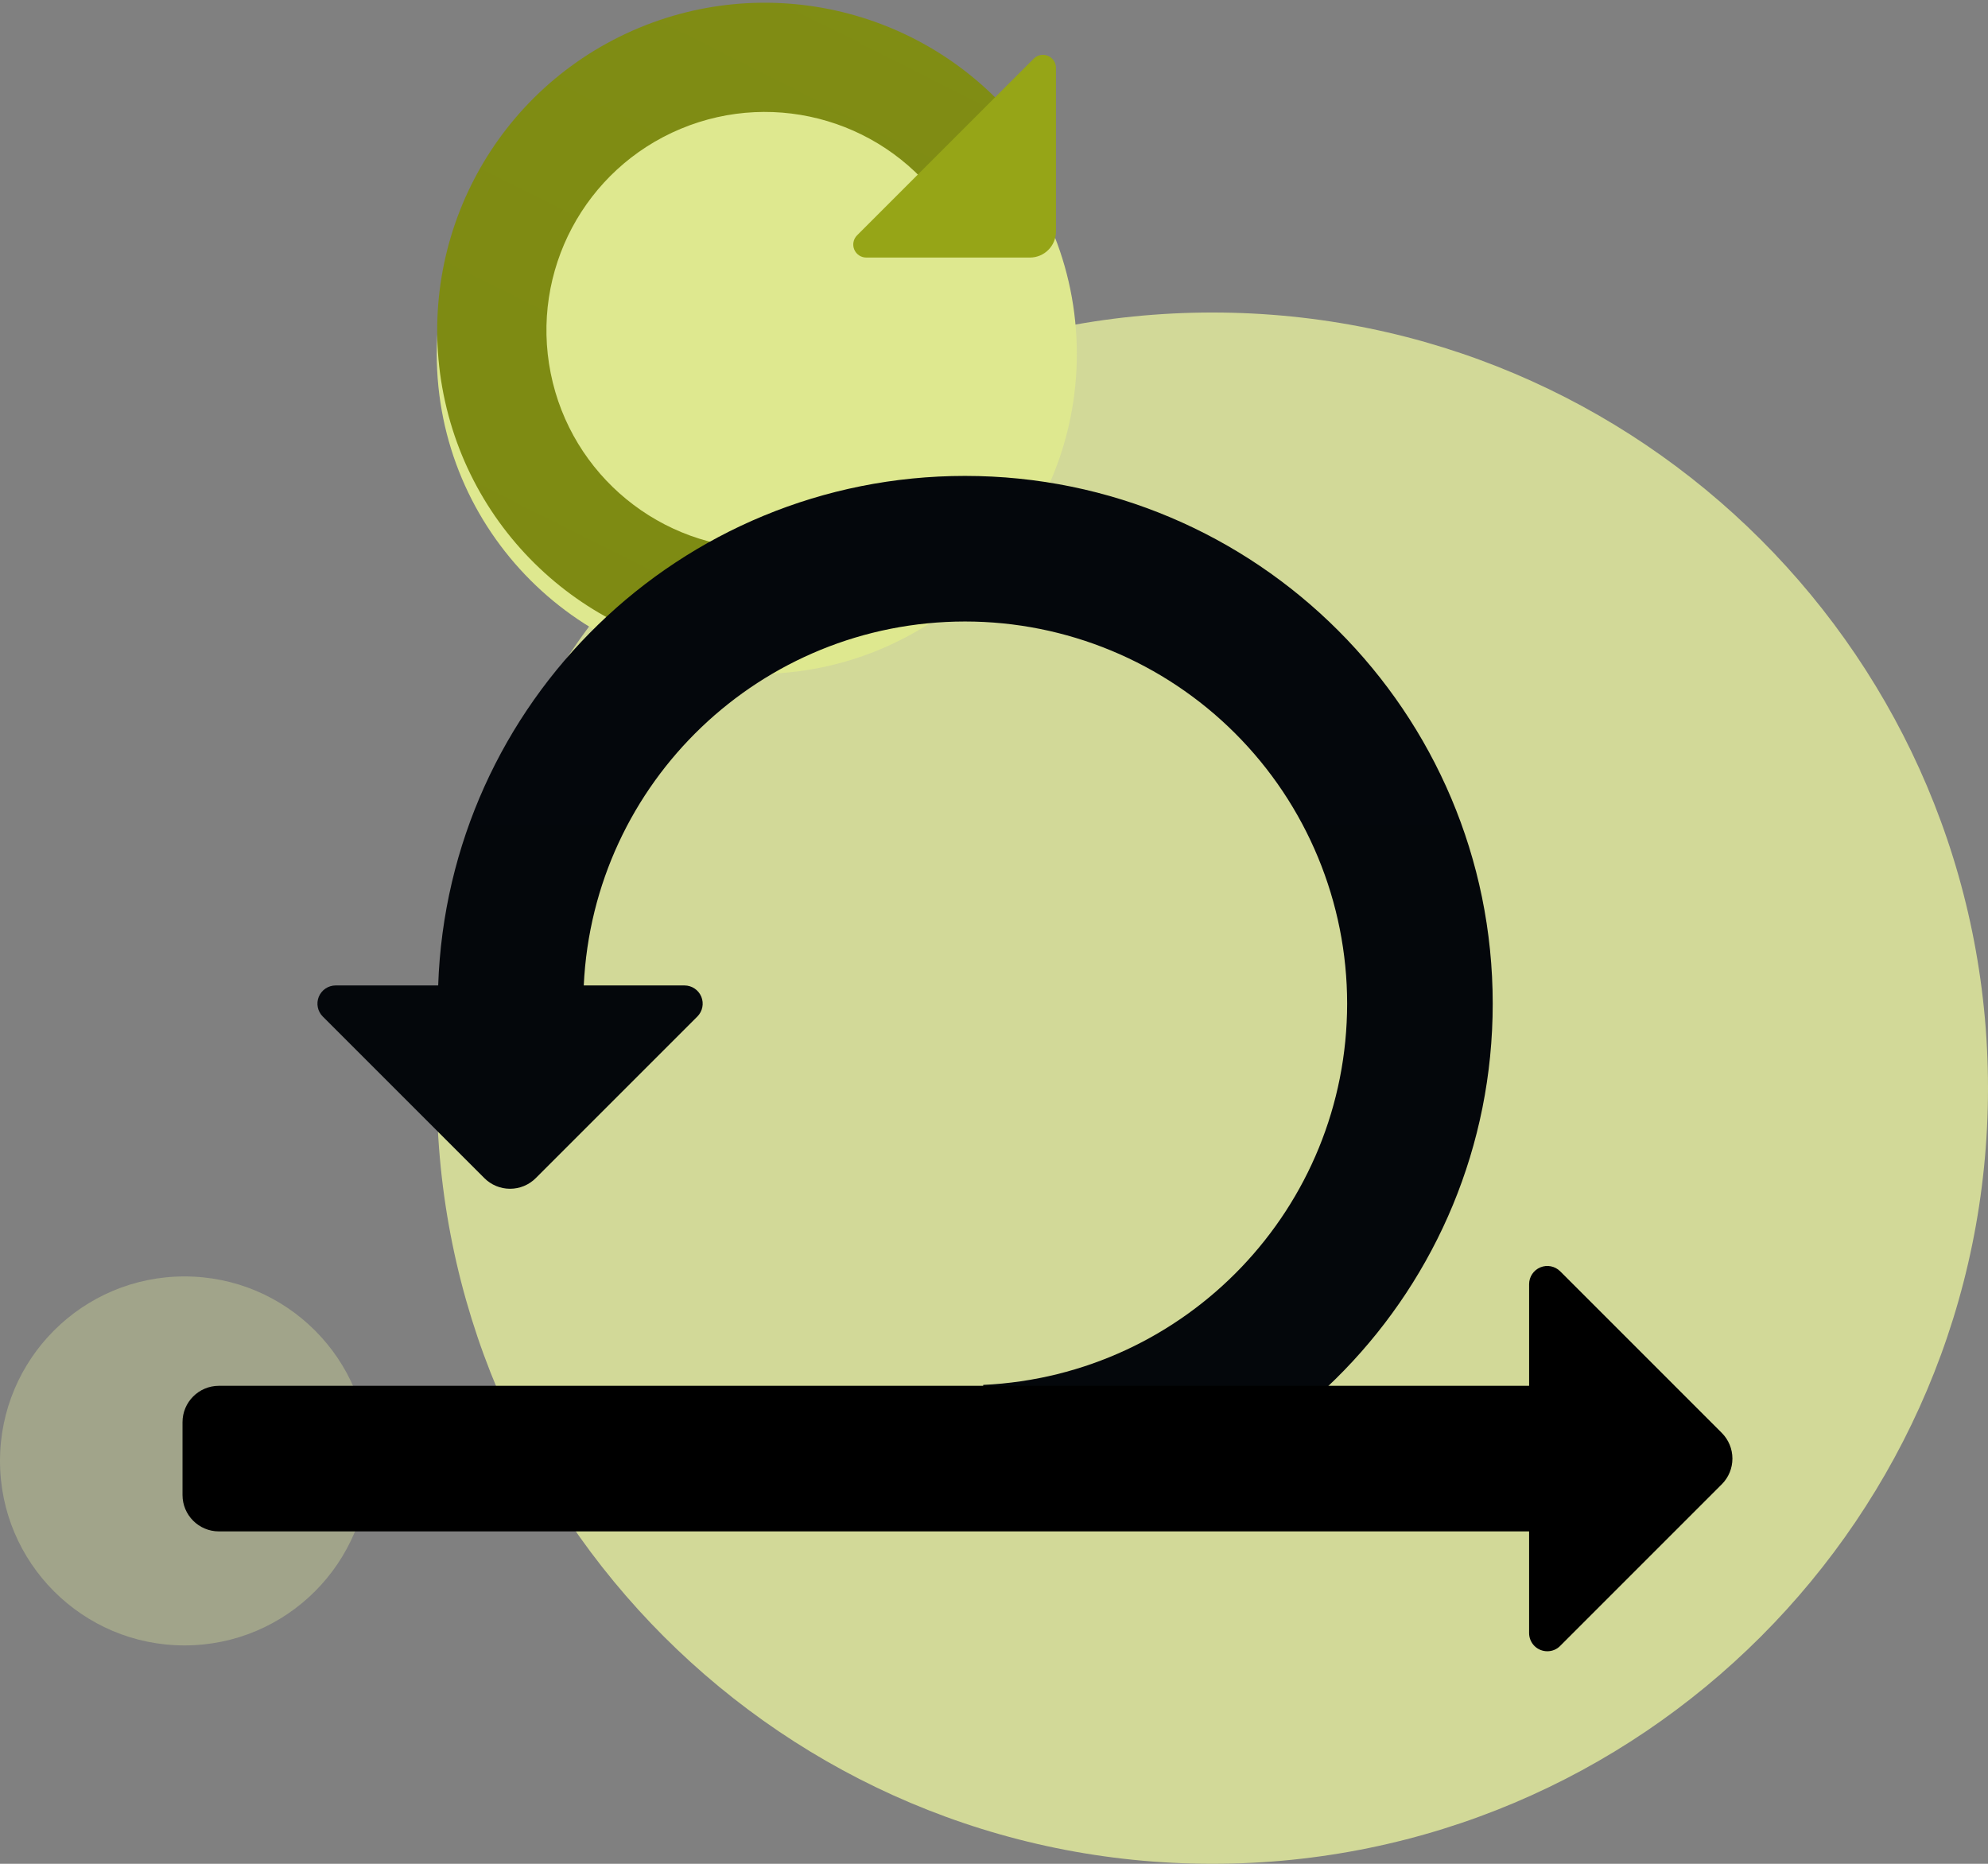 <svg width="528" height="495" viewBox="0 0 528 495" fill="none" xmlns="http://www.w3.org/2000/svg">
<rect x="0" y="0" width="528" height="495" fill="#808080" stroke="none"/>
<path d="M322 495C435.771 495 528 402.771 528 289C528 175.229 435.771 83 322 83C208.229 83 116 175.229 116 289C116 402.771 208.229 495 322 495Z" fill="#D2D998"/>
<path d="M201 179C247.944 179 286 140.944 286 94C286 47.056 247.944 9 201 9C154.056 9 116 47.056 116 94C116 140.944 154.056 179 201 179Z" fill="#DEE88F"/>
<path opacity="0.4" d="M49 437C76.062 437 98 415.062 98 388C98 360.938 76.062 339 49 339C21.938 339 0 360.938 0 388C0 415.062 21.938 437 49 437Z" fill="#D2D998"/>
<path d="M203.133 145.733C175.494 145.733 151.695 126.229 146.264 99.128C140.834 72.027 155.282 44.86 180.787 34.211C206.293 23.562 235.77 32.39 251.222 55.306L272.022 34.606C247.128 2.321 203.153 -8.348 166.232 8.941C129.311 26.23 109.346 66.838 118.204 106.633C127.062 146.428 162.365 174.734 203.133 174.731V145.733Z" fill="url(#paint0_linear_546_63)"/>
<path d="M261.13 367.813C315.212 365.275 357.763 320.703 357.791 266.561C357.792 239.643 347.1 213.826 328.066 194.791C309.032 175.755 283.215 165.061 256.297 165.061C202.154 165.088 157.581 207.64 155.043 261.722H181.799C183.754 261.725 185.515 262.904 186.262 264.711C187.008 266.518 186.594 268.596 185.212 269.978L142.303 312.885C140.491 314.7 138.033 315.72 135.469 315.72C132.905 315.72 130.447 314.7 128.636 312.885L85.728 269.978C84.345 268.596 83.931 266.518 84.677 264.711C85.424 262.904 87.186 261.725 89.141 261.722H116.379C118.951 186.568 180.524 126.396 256.298 126.396C333.705 126.396 396.457 189.149 396.457 266.556C396.457 342.338 336.285 403.903 261.131 406.474L261.13 367.813Z" fill="url(#paint1_linear_546_63)"/>
<path d="M280.459 18.025V61.482C280.456 65.303 277.359 68.4 273.538 68.403H230.081C228.681 68.404 227.418 67.561 226.882 66.268C226.347 64.975 226.644 63.486 227.635 62.497L274.555 15.577C275.545 14.588 277.032 14.293 278.325 14.828C279.617 15.364 280.459 16.626 280.459 18.025Z" fill="#96A517"/>
<path d="M406.12 433.717V406.717H58.141C52.803 406.715 48.475 402.389 48.475 397.052V377.719C48.475 372.382 52.803 368.056 58.141 368.054H406.123V341.054C406.125 339.099 407.304 337.339 409.11 336.592C410.916 335.845 412.995 336.259 414.377 337.641L457.285 380.549C459.099 382.36 460.119 384.819 460.119 387.383C460.119 389.947 459.099 392.406 457.285 394.217L414.377 437.125C413.486 438.036 412.266 438.55 410.992 438.551C409.702 438.563 408.462 438.058 407.547 437.15C406.632 436.242 406.118 435.006 406.12 433.717Z" fill="url(#paint2_linear_546_63)"/>
<defs>
<linearGradient id="paint0_linear_546_63" x1="5624.18" y1="14540.4" x2="11198.7" y2="3483.17" gradientUnits="userSpaceOnUse">
<stop/>
<stop offset="1" stop-color="#96A517"/>
</linearGradient>
<linearGradient id="paint1_linear_546_63" x1="16472" y1="-48775.2" x2="16472" y2="5363.86" gradientUnits="userSpaceOnUse">
<stop stop-color="#2B4979"/>
<stop offset="1"/>
</linearGradient>
<linearGradient id="paint2_linear_546_63" x1="30091.1" y1="5407.51" x2="39206.7" y2="6132.32" gradientUnits="userSpaceOnUse">
<stop/>
<stop offset="1" stop-color="#EEFF62"/>
</linearGradient>
</defs>
</svg>
